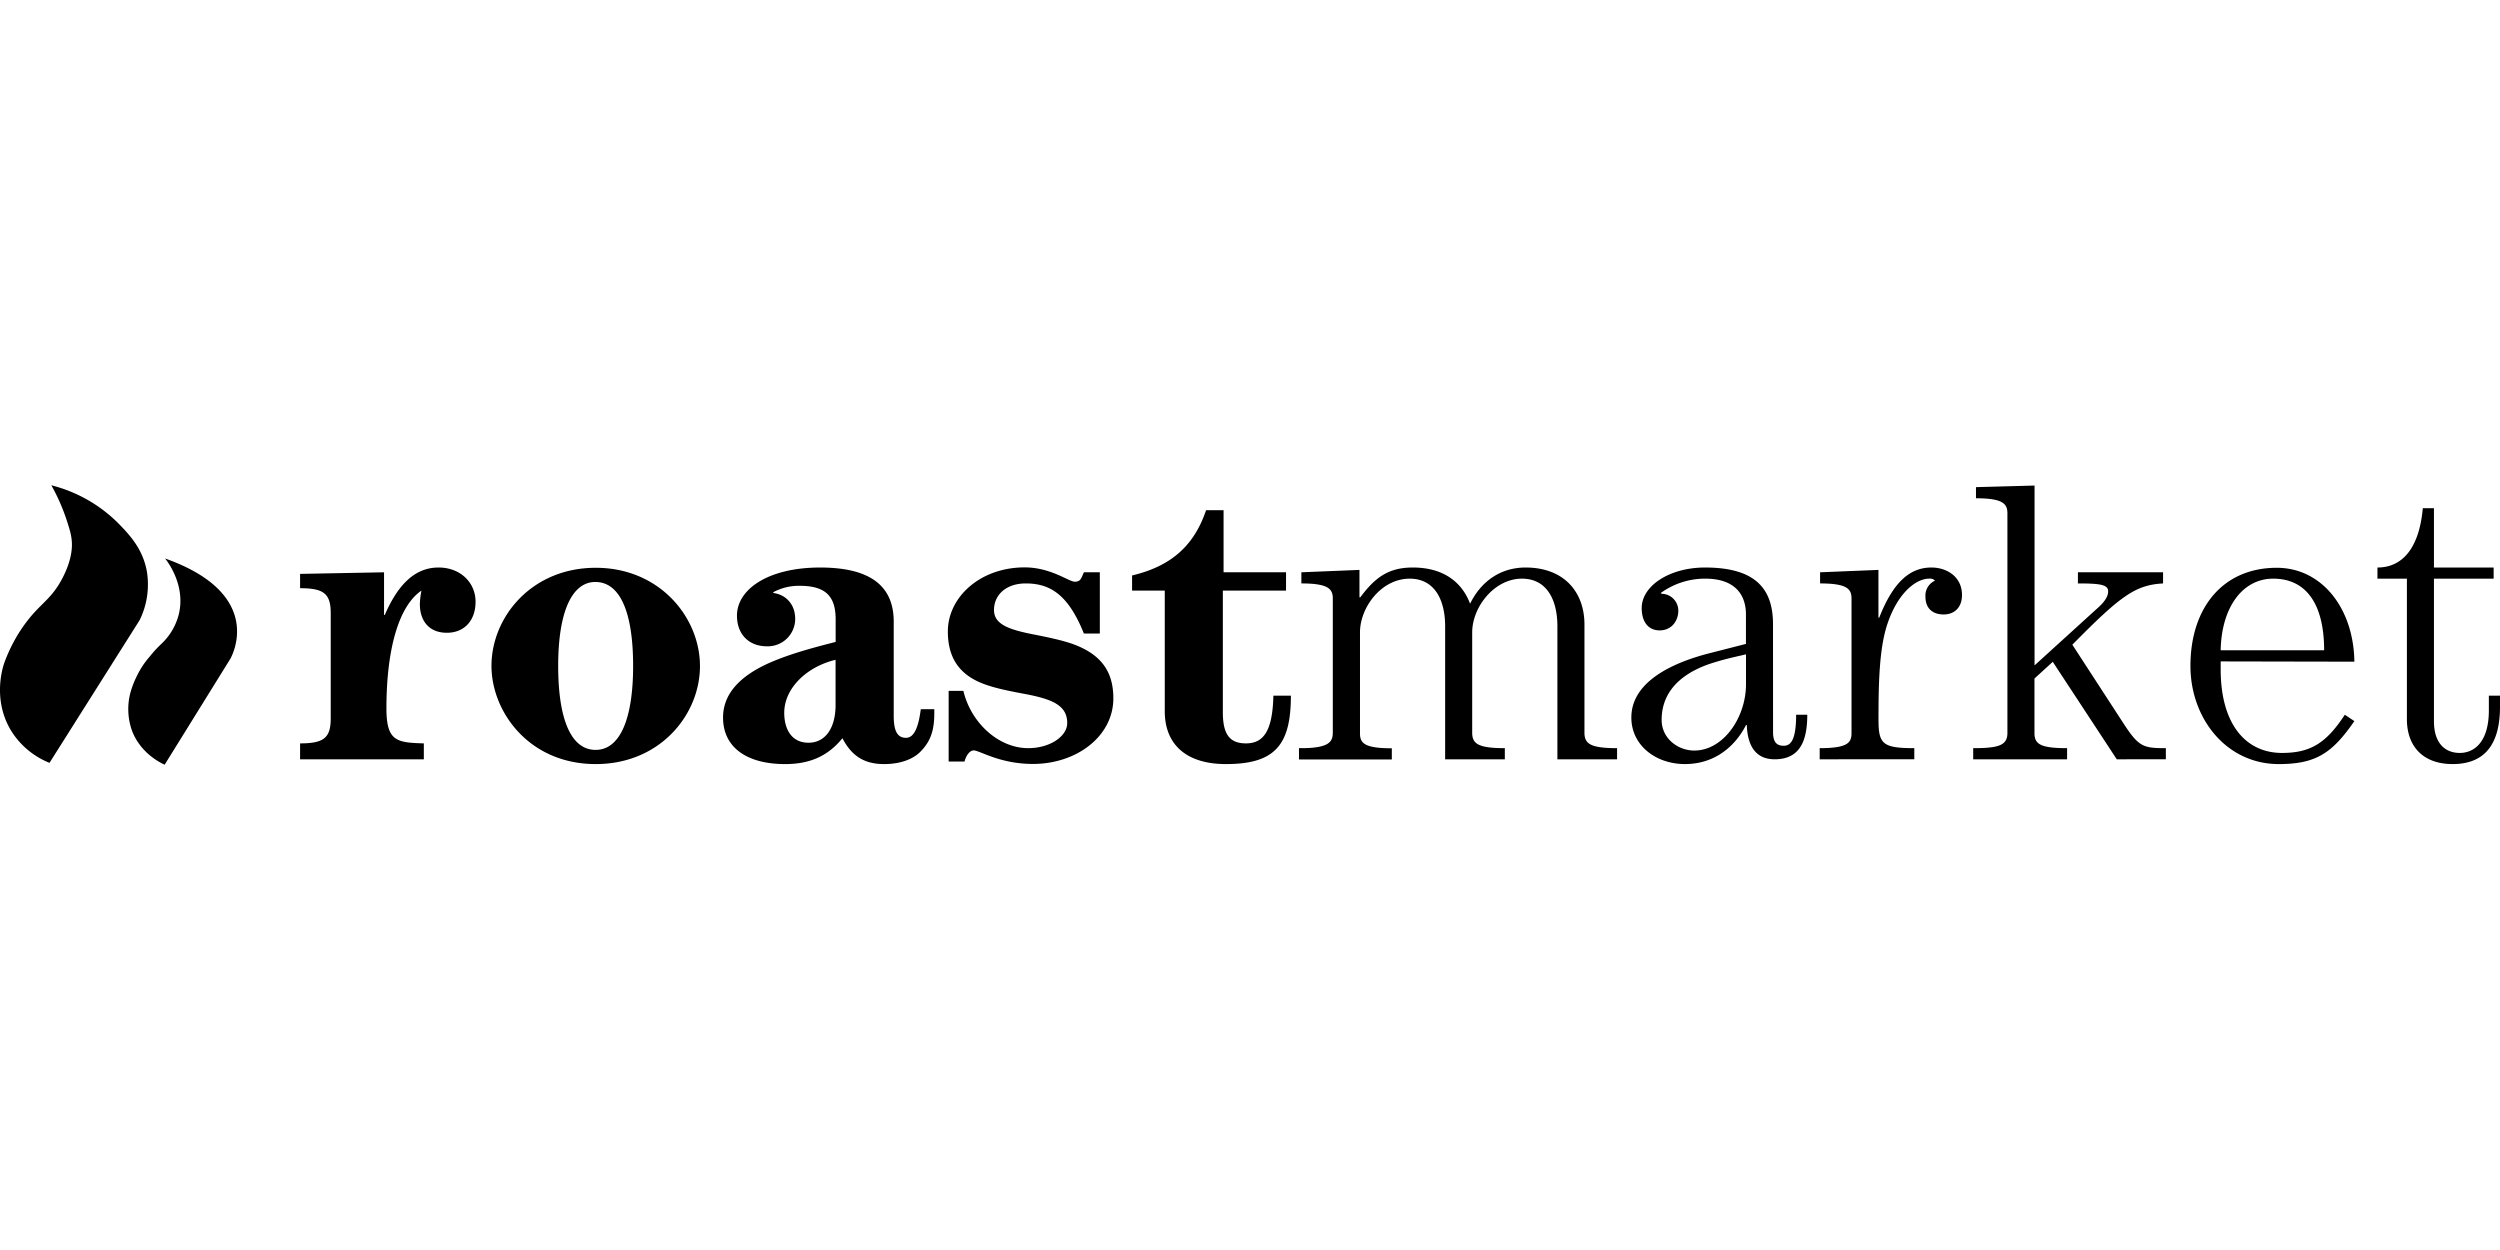<?xml version="1.0"?>
<svg xmlns="http://www.w3.org/2000/svg" viewBox="0 -182.947 942.47 471.235"><path d="M168.48 55.6c-7 0-10.2-4.8-10.2-10.8a31.4 31.4 0 0 1 .6-5.1c-9 6.15-13.2 23.25-13.2 44.4 0 12.45 3.9 12.9 14.1 13.2v6h-46.65v-6c9 0 11.55-2.1 11.55-9.45v-39.6c0-7.35-2.55-9.45-11.55-9.45v-5.4l31.65-.6v16.05h.3C150.33 36.7 156.93 31 165.33 31c8.25 0 13.95 5.7 13.95 12.9s-4.35 11.7-10.8 11.7m56.1 49.5c-25.2 0-39.3-19.8-39.3-37 0-18.45 15.15-37 39.3-37s39.3 18.75 39.3 37.05-15 36.95-39.3 36.95m14.1-37c0-19.65-4.65-31.65-14.25-31.65-8.55 0-14 10.65-14 31.65 0 19.65 4.65 31.65 14.1 31.65s14.15-12.2 14.15-31.7Zm98.24 18.7c0 5.25 1.05 8.4 4.65 8.4 3.3 0 4.8-4.8 5.55-10.8h5.1v1.65c0 7.35-2 11-5.1 14.25s-8.25 4.8-13.8 4.8c-7.64 0-12.29-3.15-15.74-9.75-5.7 7.05-12.75 9.75-21.6 9.75-14.25 0-23.4-6.15-23.4-17.55 0-8.55 5.85-15.75 18.75-21.15 6.45-2.7 13.65-4.8 23.7-7.35V50.5c0-8.85-4-12.6-13.5-12.6a20.3 20.3 0 0 0-10 2.4v.3c4.65.6 8.25 4.2 8.25 9.75a10.34 10.34 0 0 1-10.7 10.35c-6.6 0-11.25-4.35-11.25-11.55 0-10 11.85-18.15 31.35-18.15 18.44 0 27.74 6.6 27.74 20.4ZM315 82.9V65.8c-10.8 2.55-19.35 10.65-19.35 20 0 5.85 2.55 11.25 9.15 11.25S315 91.15 315 82.9m93.62-50.1h6v23.1h-6C402.78 41.35 396 37 386.73 37c-7.65 0-12 4.5-12 10 0 5.25 5.1 7.35 15.3 9.3 6.75 1.35 12.44 2.55 16.8 4.5 8.84 3.9 12.89 10.05 12.89 19.5 0 14.4-13.94 24.75-30.29 24.75-12.6 0-20.1-5.1-22.35-5.1-1.65 0-3 2.25-3.45 4.2h-6V77.5h5.55c2.85 12 13.2 21.6 24.45 21.6 8.25 0 14.7-4.5 14.7-9.45 0-6.6-5.4-9-16.05-11-8.1-1.5-14.25-2.85-18.75-5.25-7.35-3.9-10.2-10.2-10.2-18.3 0-12.9 12.15-24.15 28.95-24.15 9.9 0 16.65 5.4 18.9 5.4s2.4-1.3 3.44-3.55m52.65-23.4v23.4h23.55v6.9H461v45.9c0 8.25 2.55 11.7 8.7 11.7 6.45 0 10.05-4.35 10.35-18h6.6c0 18.45-5.85 25.8-24.45 25.8-15.15 0-23.1-7.5-23.1-19.95V39.7h-12.32V34c13.79-3.3 23.09-10.35 27.89-24.6ZM575.12 31c14.55 0 22.2 9.3 22.2 21.45v40.8c0 4.2 2.25 5.85 12.3 5.85v4.2h-22.5V53.2c0-10.35-4.2-18-13.35-18C563.27 35.2 555 46 555 55.45v37.8c0 4.2 2.25 5.85 12.3 5.85v4.2h-22.5V53.2c0-10.35-4.2-18-13.35-18-10.8 0-18.75 10.95-18.75 20.25v38c0 3.6 1.35 5.7 12 5.7v4.2h-35V99.1h.9c10.95 0 11.85-2.7 11.85-6V42.7c0-3.6-1.65-5.7-11.85-5.7v-4.2l21.9-.9v10.35h.3c5.4-7.2 10.35-11.25 19.8-11.25 11.25 0 18.45 5.25 21.6 13.65 4.42-9 12.07-13.65 20.92-13.65m93.3 62.1c0 4.05 1.65 5.1 4.05 5.1 2.85 0 4.65-2.7 4.65-11.7h4.2c0 10-2.85 16.8-12.3 16.8-6.6 0-10.2-4.35-10.5-12.9h-.3c-4.2 8.25-12 14.7-23 14.7S615 98.05 615 87.55c0-14 16.65-21 29.7-24.3l13.5-3.45V48.7c0-7.65-4.35-13.5-15.3-13.5a28.42 28.42 0 0 0-16.8 5.4l.3.3a6.36 6.36 0 0 1 6.3 6.45c0 3.6-2.4 7.35-7.05 7.35-4.2 0-6.75-3.15-6.75-8.4 0-8.4 10.5-15.3 23.85-15.3 18.45 0 25.65 7.5 25.65 21.3ZM658.22 75V63.7c-.75.3-5.85 1.2-11.7 3-9.15 2.7-20.1 8.7-20.1 21.75 0 7 6.15 11.55 12.3 11.55 10.95 0 19.5-12.45 19.5-25m74.55-26.3c-4 0-6.9-2.1-6.9-6.75a6.16 6.16 0 0 1 3.6-6 2.58 2.58 0 0 0-2.25-.75c-4.65 0-11.55 4.95-15.6 16.8-3.15 9.15-3.45 22.35-3.45 36.15 0 9.3 1.35 10.95 13.5 10.95v4.2H686v-4.2c10.65 0 12-2.1 12-5.7V42.7c0-3.6-1.65-5.7-11.85-5.7v-4.2l22-.9v18h.3C713.85 36.1 720.3 31 728.1 31c6 0 11.55 3.6 11.55 10.35.02 4.65-2.83 7.35-6.88 7.35M767 67.9l23.1-21c2.25-1.95 4.65-4.35 4.65-6.9s-3-3-11.4-3v-4.2h32.1V37c-10.5.6-16 4.65-34.2 23.1l19.2 29.55c5.85 9 7.5 9.45 16.05 9.45v4.2H798l-24.13-36.75-6.9 6.3V93.4c0 4.2 2.25 5.7 12.3 5.7v4.2h-35.4v-4.2c9.45 0 12.9-1 12.9-5.7V10.6c0-3.6-1.65-5.7-11.85-5.7V.7L767 .1Zm70.17-1.5v3c0 20.85 9.6 31.5 23.1 31.5 10.65 0 16.65-3.6 23.7-14.4l3.6 2.4c-8.4 12.15-14.55 16.2-28.5 16.2-19.8 0-33.3-17.25-33.3-37 0-22 12.3-37 32.55-37 16.8 0 28.95 15 29.25 35.4Zm39-4.2c0-17.4-6.75-27-19.2-27-11.55 0-19.5 10.8-19.8 27Zm41.4-53.55V31h22.5v4.2h-22.5v53.7c0 8.55 4.35 12 9.75 12 5.25 0 10.95-3.9 10.95-16.05V79.3h4.2v4.2c0 15.3-6.75 21.6-17.85 21.6s-17.25-6.6-17.25-16.95V35.2h-11.1V31c9.45 0 15.75-7.35 17.1-22.35ZM18.66 104.64l34-53.83a30.53 30.53 0 0 0 2.71-18.33c-1.53-8.48-6.47-13.7-10.3-17.67A54.5 54.5 0 0 0 19.35 0a73.5 73.5 0 0 1 5.89 13.46c1.1 3.43 1.71 5.38 1.85 8.07.1 2.07 0 6.64-3.54 13.46-4.26 8.16-8.07 9.21-13.8 16.83A58.7 58.7 0 0 0 1.5 67.3C.9 69.15-2.7 80.84 4 92.2a30.22 30.22 0 0 0 14.66 12.44m43.57-77.05c.93 1.15 8.05 10.38 5.05 21.53a23 23 0 0 1-6.39 10.61 48 48 0 0 0-4.58 5 31.8 31.8 0 0 0-4.67 7.09 33.8 33.8 0 0 0-2.53 6.57 24.3 24.3 0 0 0 .55 13.83c3.09 8.61 10.72 12.35 12.41 13.12L86.8 65.47s14.3-24.09-24.57-37.88"/></svg>
